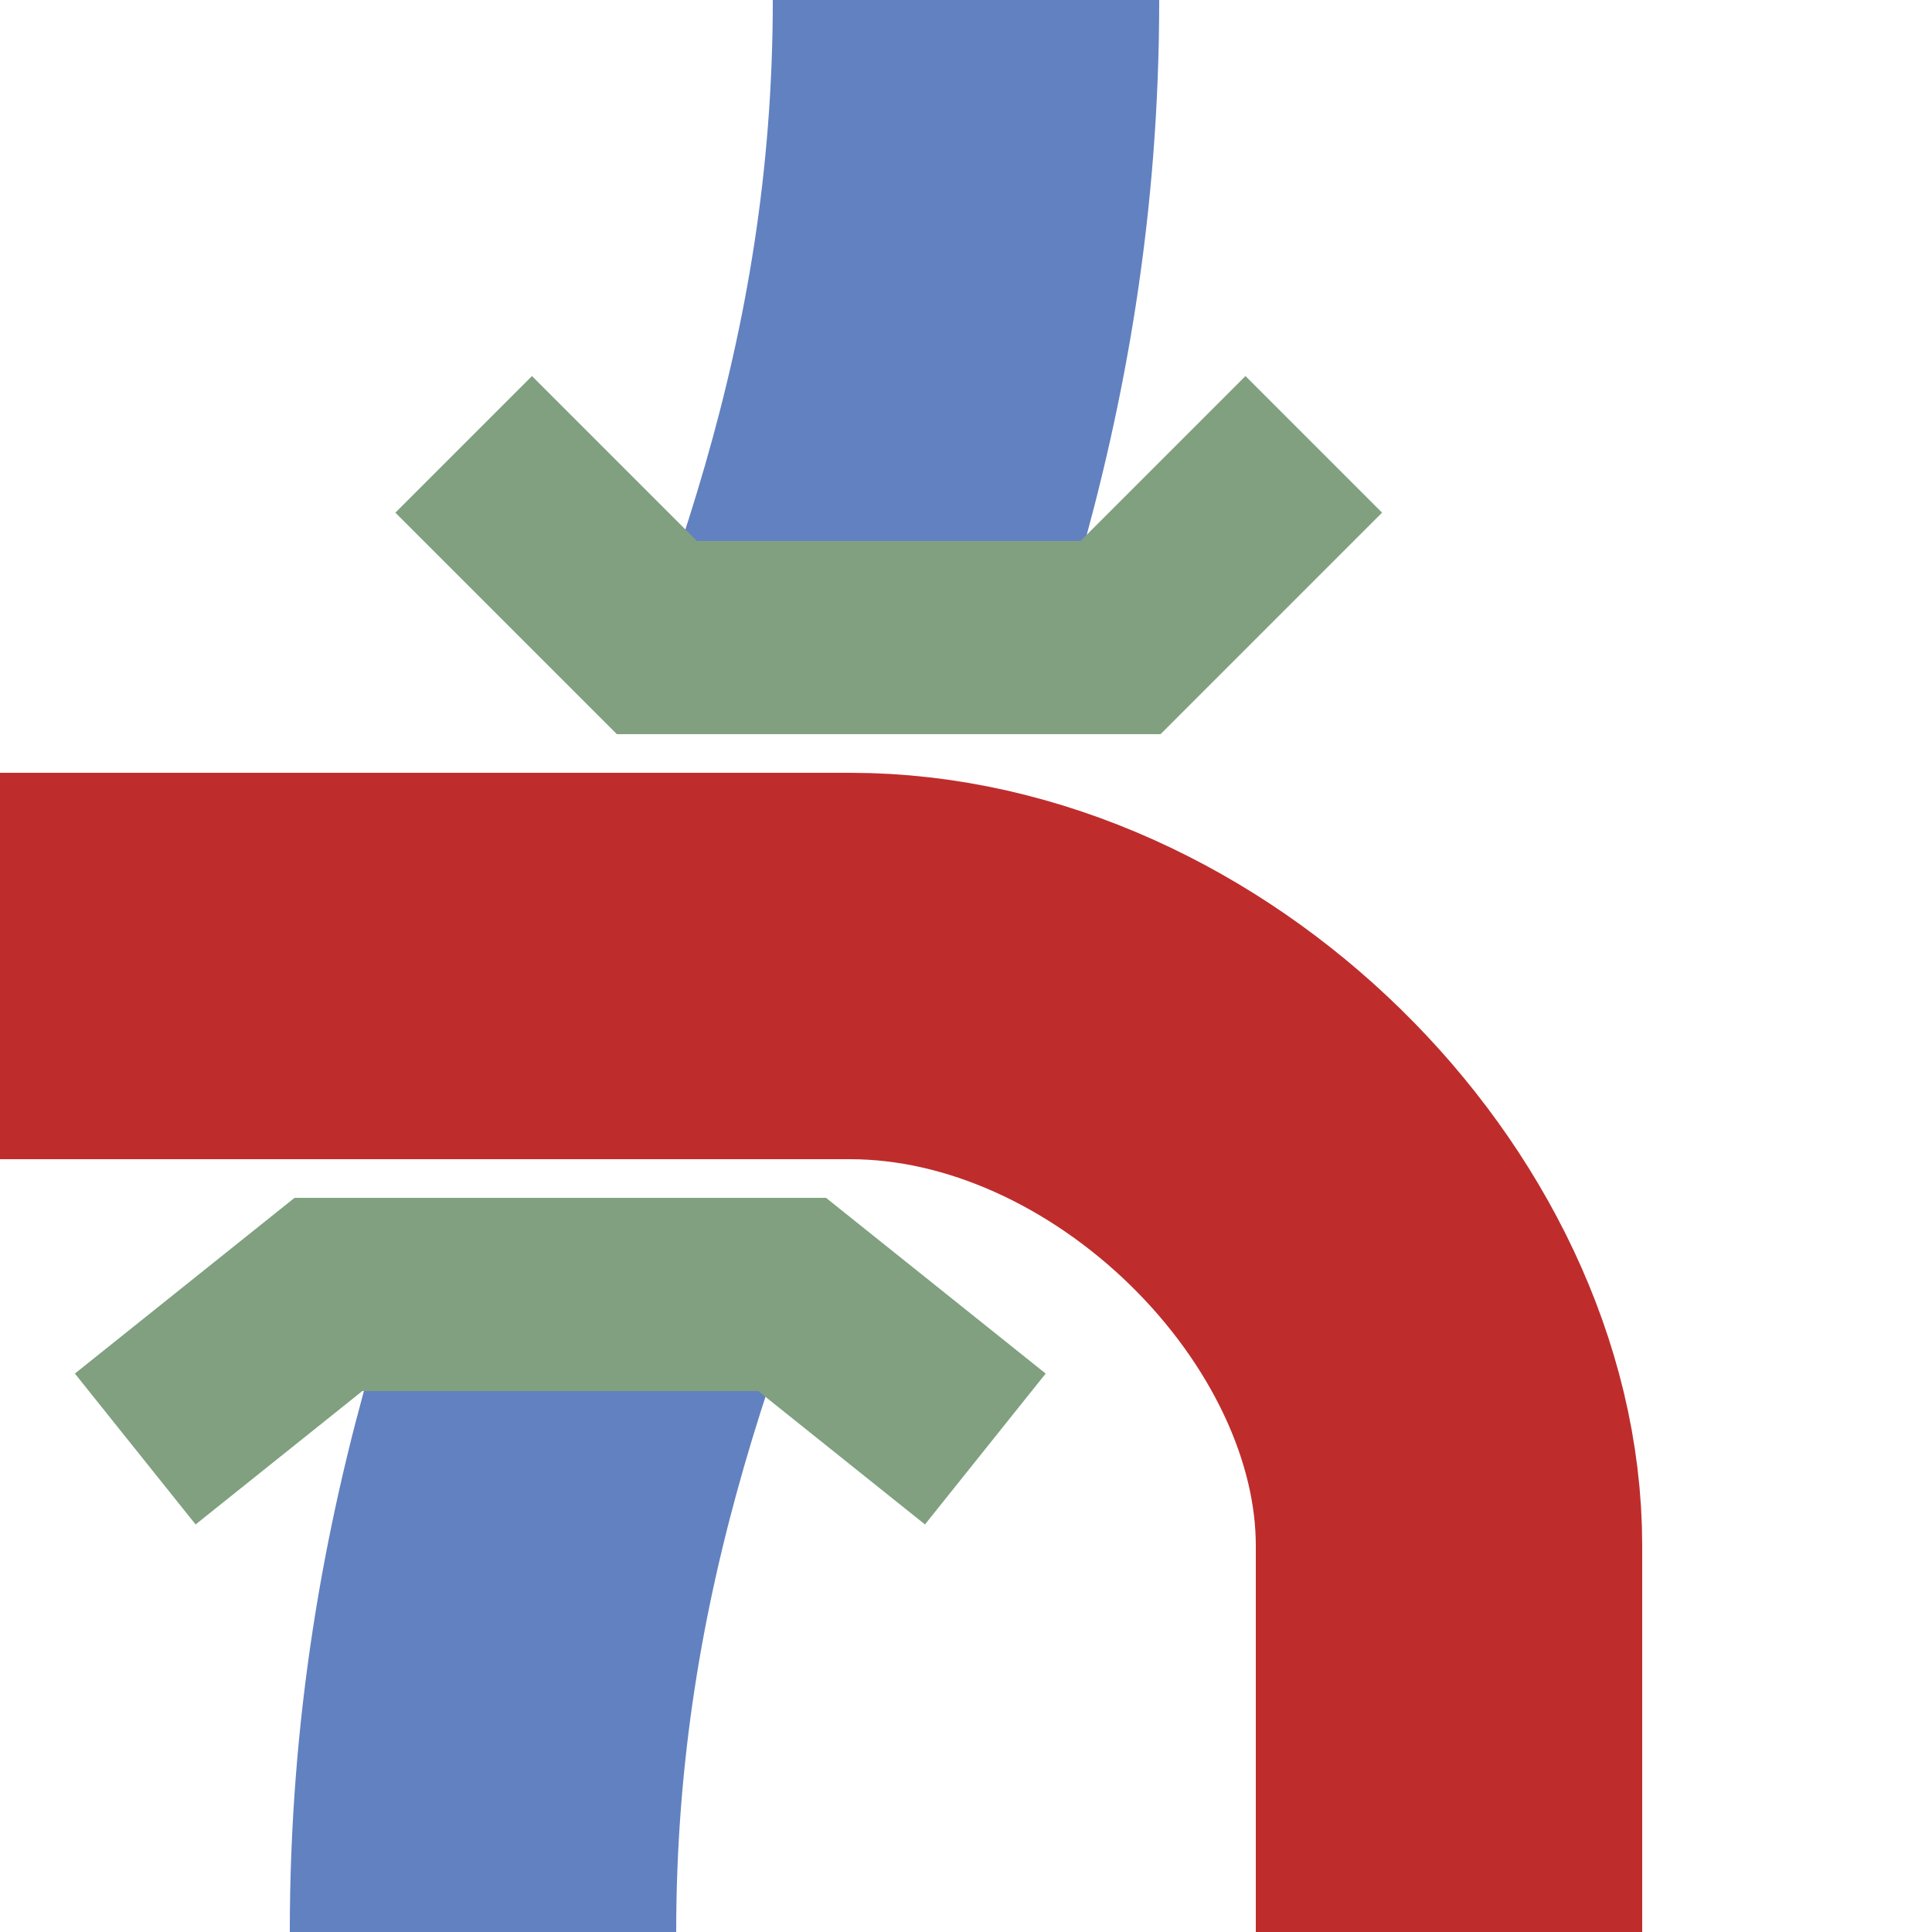 <?xml version="1.0" encoding="UTF-8" standalone="no"?>
<!-- created by Wiebevl-->
<svg xmlns="http://www.w3.org/2000/svg" width="500" height="500">
  <title>vSTR+r-uxKRZu</title>
 <g stroke="#6281C0" stroke-width="100" fill="none" stroke-dasharray="175">
    <path d="M 125,500 C 125,300 250,200 250,0"/>
</g>
 <g stroke="#BE2D2C" stroke-width="100" fill="none">
    <path d="M 375,500 L 375,400 C 375,325 300,250 220,250 L 0,250"/>
</g>
<g stroke="#80A080" stroke-width="50" fill="none">
    <path d="M 255,375 L 205,335 L 85,335 L 35,375"/>
    <path d="M 120,115 L 170,165 L 290,165 L 340,115"/>
  </g>
</svg>
